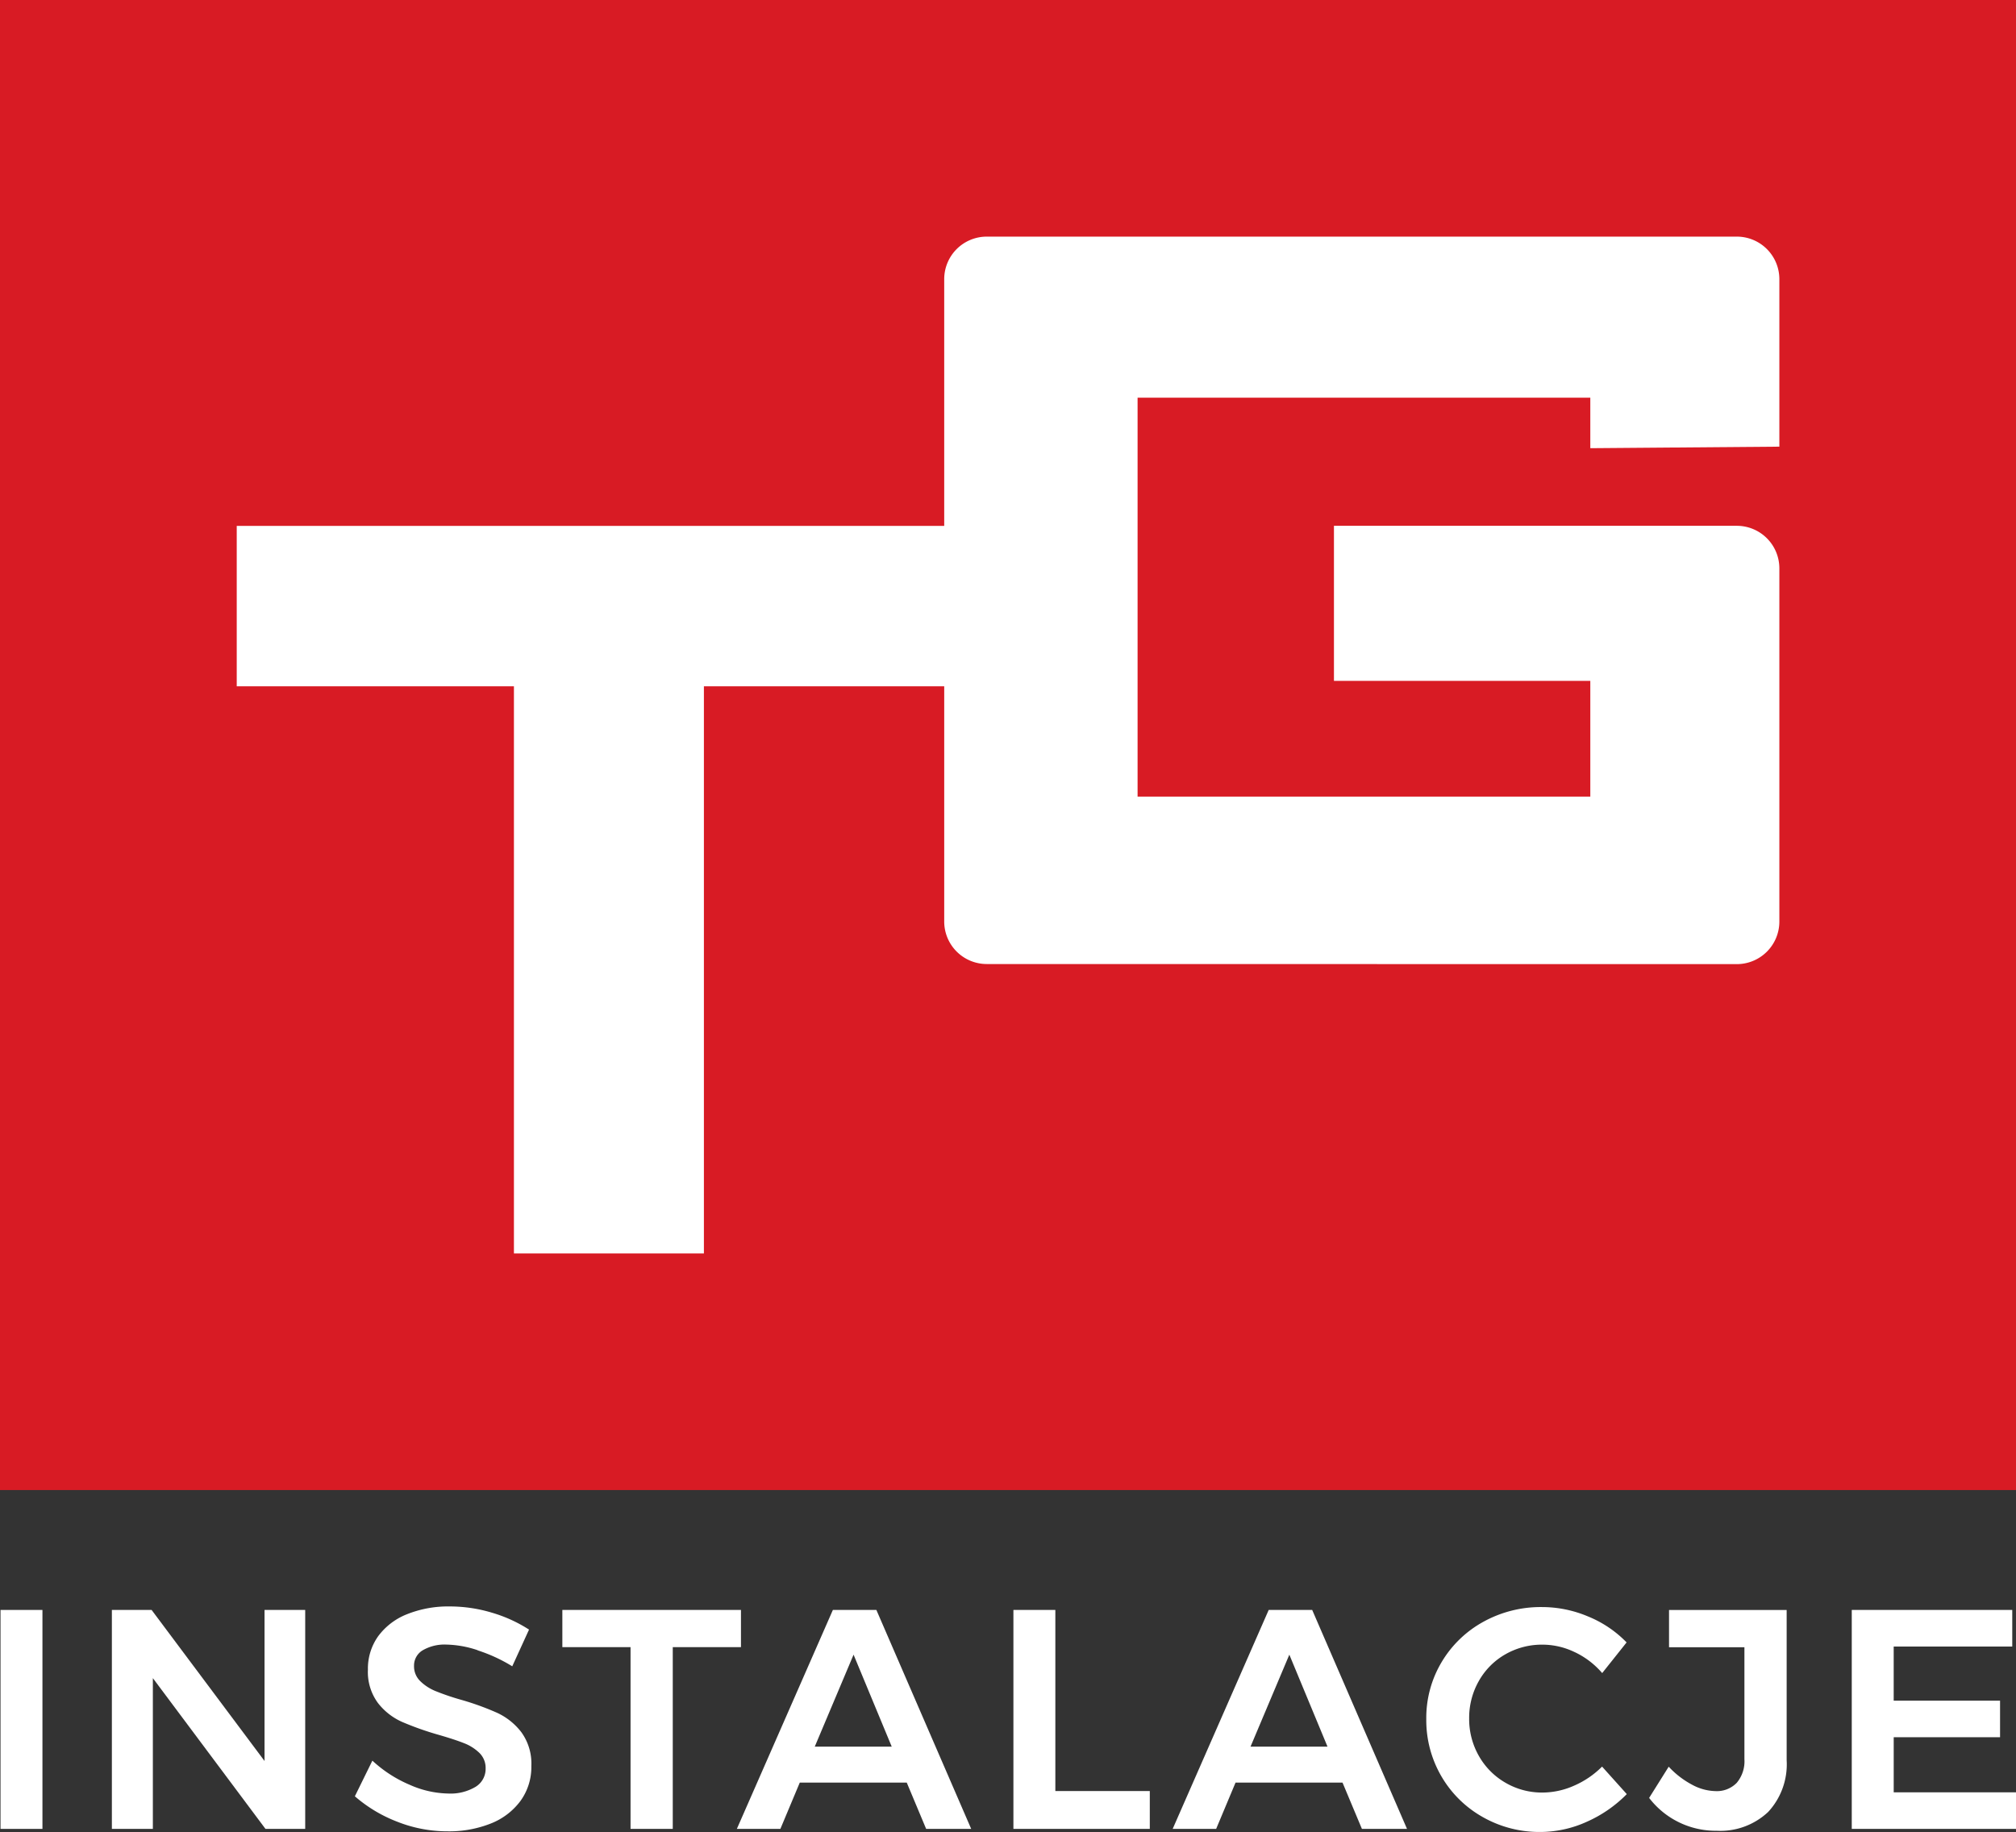 <svg xmlns="http://www.w3.org/2000/svg" width="125.438" height="114" viewBox="0 0 125.438 114"><rect x="0" y="0" width="125.438" height="114" fill="#333333" stroke="none"/><defs><style>.a{fill:#fff;}.b{fill:#d81b24;}</style></defs><g transform="translate(267.102 -25.12)"><g transform="translate(-267.07 125.086)"><rect class="a" width="2.609" height="13.625" transform="translate(0 0.214)"/><path class="a" d="M-245.684,196.646h2.53v13.625h-2.472l-7.007-9.382v9.382h-2.55V196.646h2.472l7.027,9.4Z" transform="translate(262.112 -196.432)"/><path class="a" d="M-221.649,199a6.5,6.5,0,0,0-1.937-.351,2.709,2.709,0,0,0-1.479.351,1.1,1.1,0,0,0-.546.973,1.277,1.277,0,0,0,.38.944,2.945,2.945,0,0,0,.954.624,15.355,15.355,0,0,0,1.566.535,17.006,17.006,0,0,1,2.268.818,4.035,4.035,0,0,1,1.508,1.206,3.325,3.325,0,0,1,.623,2.1,3.592,3.592,0,0,1-.671,2.17,4.214,4.214,0,0,1-1.849,1.412,7.017,7.017,0,0,1-2.7.487,8.477,8.477,0,0,1-3.114-.594,8.839,8.839,0,0,1-2.647-1.586l1.09-2.218a7.961,7.961,0,0,0,2.316,1.5,6.147,6.147,0,0,0,2.395.546,3.044,3.044,0,0,0,1.712-.418,1.305,1.305,0,0,0,.623-1.138,1.308,1.308,0,0,0-.38-.964,2.834,2.834,0,0,0-.963-.613q-.584-.232-1.6-.525a18.867,18.867,0,0,1-2.258-.8,3.922,3.922,0,0,1-1.5-1.177,3.246,3.246,0,0,1-.623-2.074,3.472,3.472,0,0,1,.633-2.072,4.086,4.086,0,0,1,1.791-1.373,6.87,6.87,0,0,1,2.677-.487,9.073,9.073,0,0,1,2.618.389,8.888,8.888,0,0,1,2.306,1.051L-219.5,200a9.875,9.875,0,0,0-2.151-.992" transform="translate(251.341 -196.279)"/><path class="a" d="M-207.193,196.646h11.114v2.316h-4.244v11.308h-2.627V198.962h-4.243Z" transform="translate(242.151 -196.432)"/><path class="a" d="M-176.822,210.27l-1.207-2.881h-6.656l-1.207,2.881H-188.6l5.975-13.625h2.706l5.9,13.625Zm-6.93-5.12h4.788l-2.374-5.722Z" transform="translate(234.416 -196.431)"/><path class="a" d="M-159.139,196.646h2.609v11.269h5.877v2.355h-8.486Z" transform="translate(222.163 -196.432)"/><path class="a" d="M-130.4,210.27l-1.207-2.881h-6.656l-1.207,2.881h-2.705l5.975-13.625h2.706l5.9,13.625Zm-6.93-5.12h4.788l-2.374-5.722Z" transform="translate(215.108 -196.431)"/><path class="a" d="M-105.914,199.149a4.608,4.608,0,0,0-2-.468,4.571,4.571,0,0,0-2.316.6,4.384,4.384,0,0,0-1.655,1.665,4.63,4.63,0,0,0-.6,2.326,4.624,4.624,0,0,0,.6,2.326,4.444,4.444,0,0,0,1.655,1.673,4.5,4.5,0,0,0,2.316.613,4.865,4.865,0,0,0,1.957-.428,5.619,5.619,0,0,0,1.742-1.187l1.538,1.712a8.059,8.059,0,0,1-2.492,1.723,7.015,7.015,0,0,1-2.881.633,7.126,7.126,0,0,1-3.6-.934,6.854,6.854,0,0,1-2.569-2.54,6.934,6.934,0,0,1-.934-3.552,6.774,6.774,0,0,1,.954-3.543,6.858,6.858,0,0,1,2.6-2.511,7.377,7.377,0,0,1,3.65-.915,7.365,7.365,0,0,1,2.86.584,7.027,7.027,0,0,1,2.4,1.616l-1.519,1.908a5.132,5.132,0,0,0-1.7-1.3" transform="translate(203.866 -196.307)"/><path class="a" d="M-84.026,209.229a4.336,4.336,0,0,1-3.192,1.158,5.216,5.216,0,0,1-4.2-2.044L-90.2,206.4a5.466,5.466,0,0,0,1.45,1.119,3.168,3.168,0,0,0,1.451.4,1.721,1.721,0,0,0,1.333-.516,2.083,2.083,0,0,0,.477-1.468v-6.968h-4.691v-2.316h7.319v9.343a4.36,4.36,0,0,1-1.168,3.241" transform="translate(193.997 -196.432)"/><path class="a" d="M-69.827,196.646h9.986v2.277h-7.377v3.368H-60.6v2.277h-6.617v3.426h7.61v2.277H-69.827Z" transform="translate(185.014 -196.432)"/></g><g transform="translate(-267.102 25.12)"><rect class="b" width="125.438" height="92.719"/><path class="a" d="M-157.661,63.495V60.352H-185.83V85.175h28.169v-7.2h-15.951V68.325h25.068a2.647,2.647,0,0,1,2.646,2.646V92.954a2.648,2.648,0,0,1-2.646,2.646l-46.672-.006a2.647,2.647,0,0,1-2.646-2.646V78.312h-14.952V113.6h-11.821V78.312h-17.247V68.331h44.02V52.976a2.647,2.647,0,0,1,2.646-2.646h46.672a2.647,2.647,0,0,1,2.646,2.646V63.4Z" transform="translate(256.612 -35.606)"/></g></g></svg>